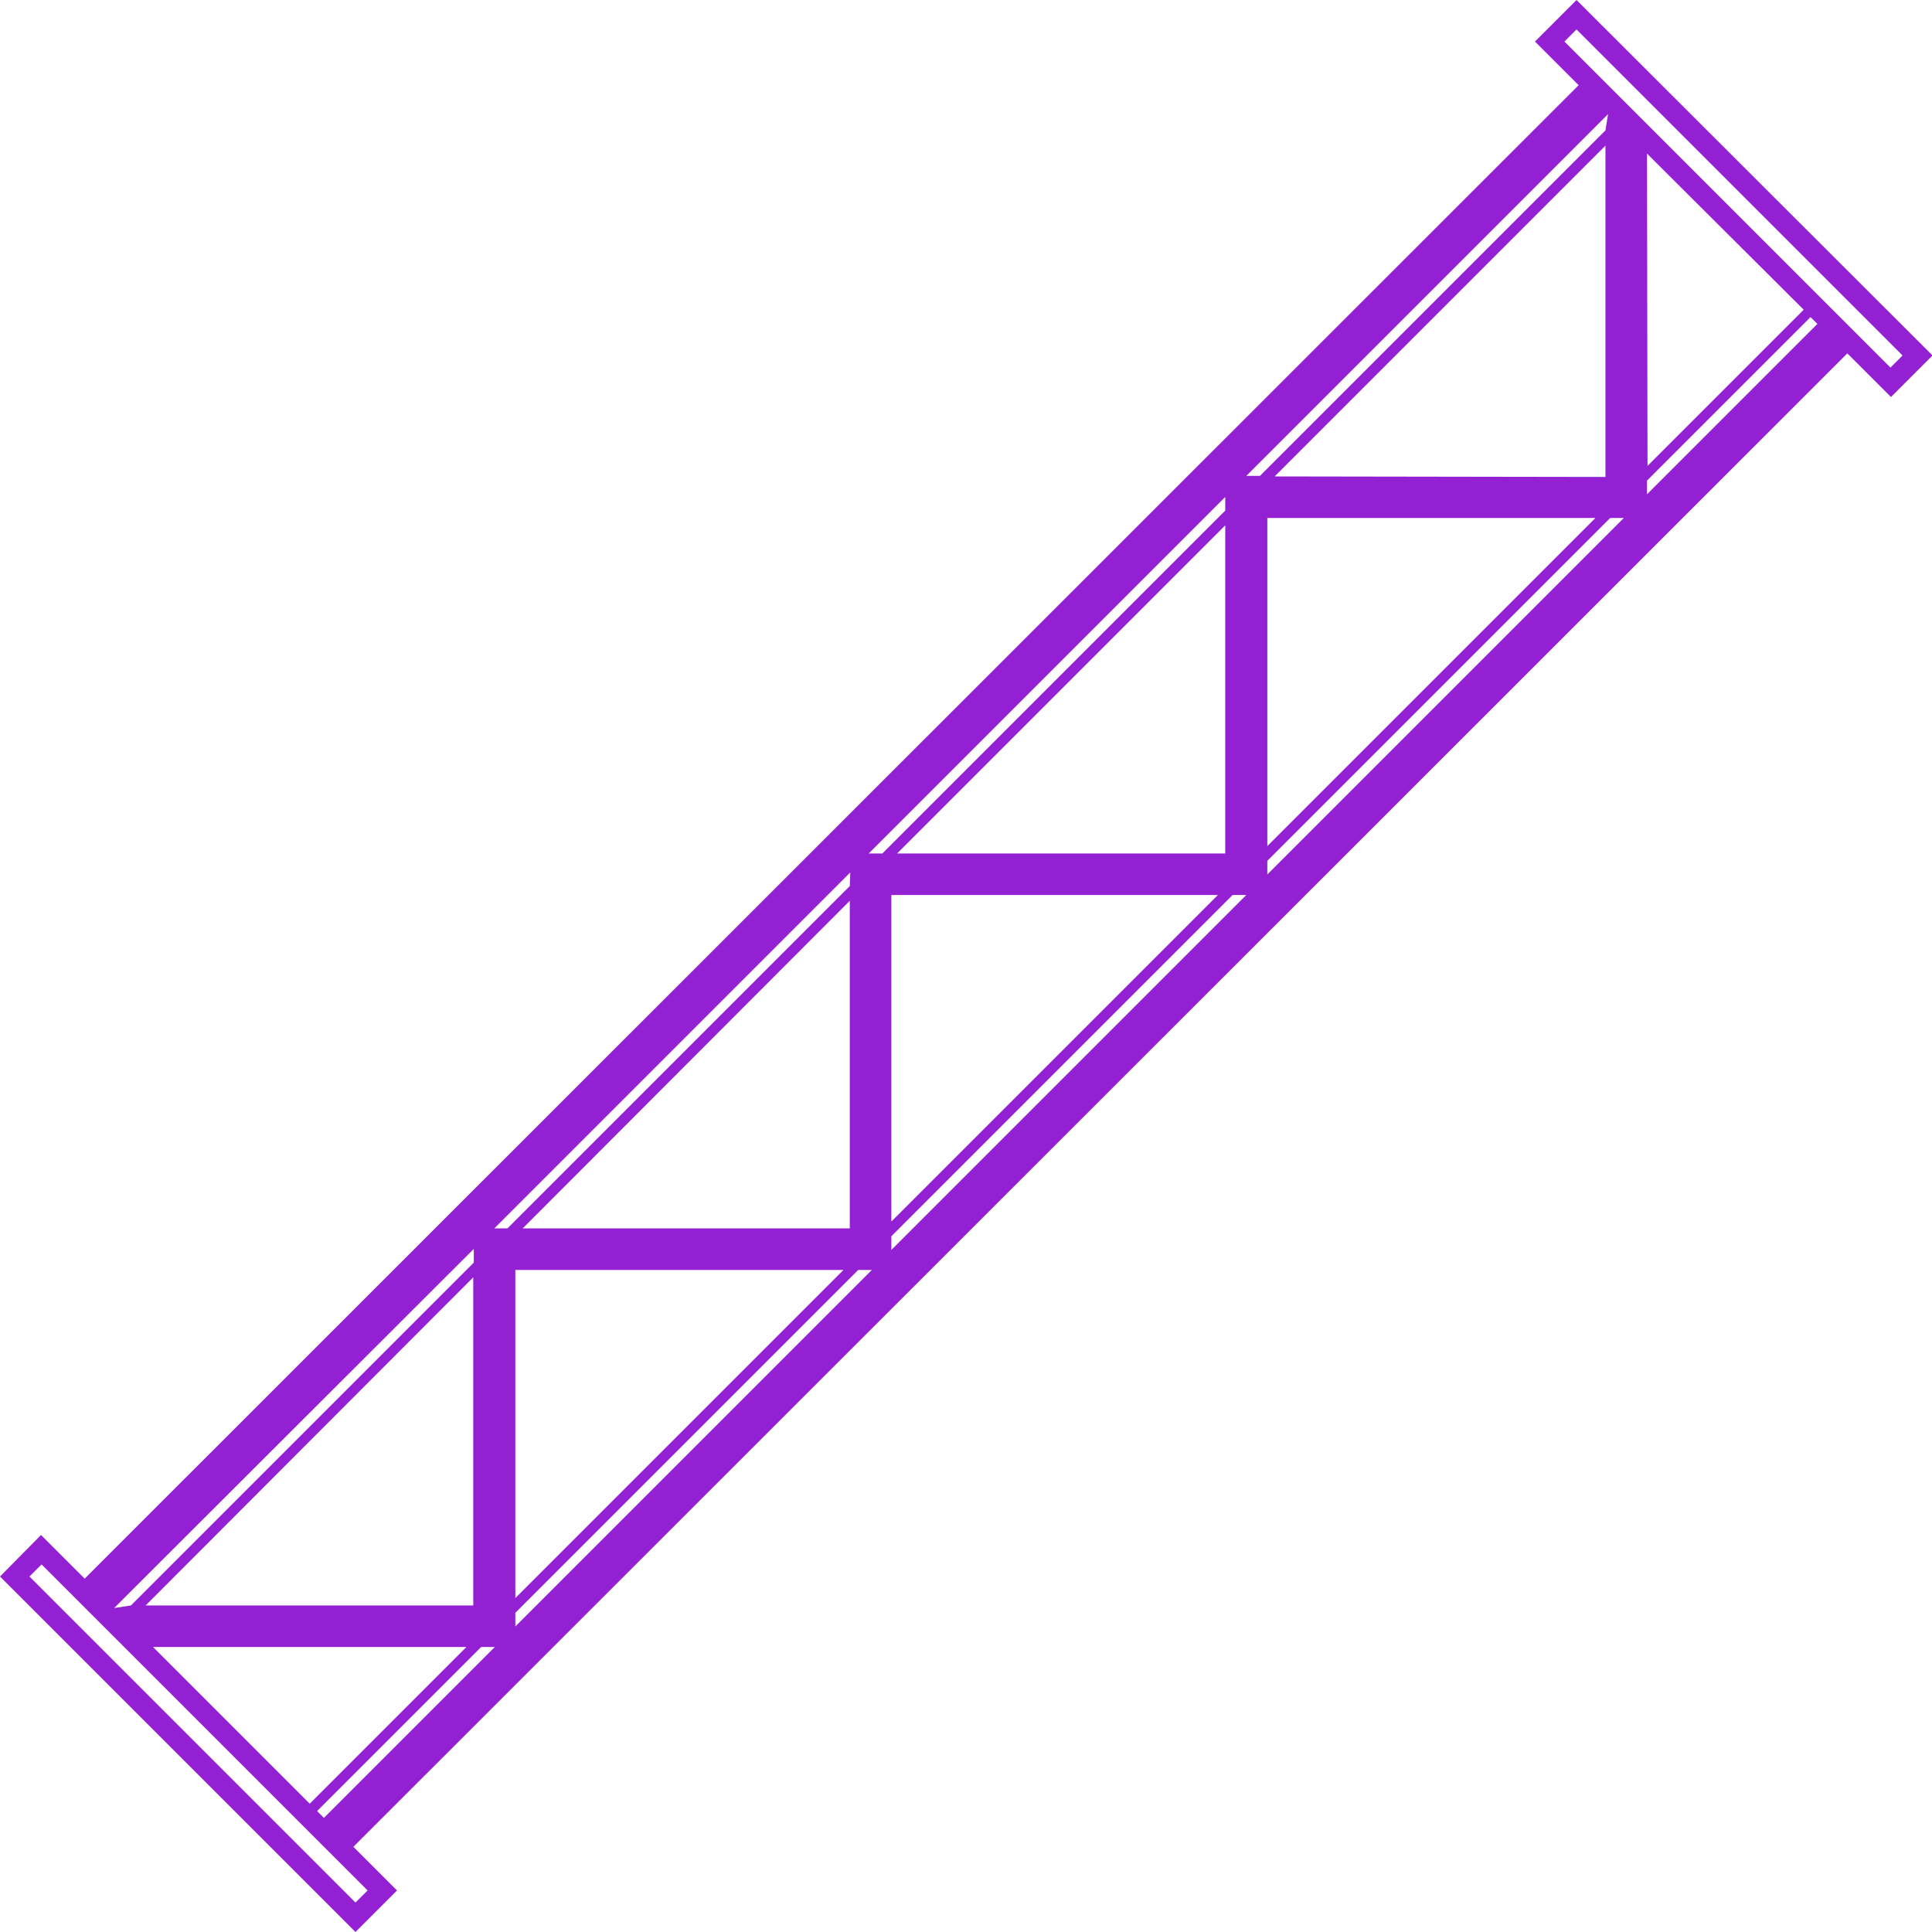 <?xml version="1.0" encoding="UTF-8"?>
<!-- Generator: Adobe Illustrator 24.2.1, SVG Export Plug-In . SVG Version: 6.00 Build 0)  -->
<svg xmlns="http://www.w3.org/2000/svg" xmlns:xlink="http://www.w3.org/1999/xlink" version="1.1" id="Calque_1" x="0px" y="0px" viewBox="0 0 367.4 367.4" style="enable-background:new 0 0 367.4 367.4;" xml:space="preserve">
<style type="text/css">
	.st0{fill:#9420D3;}
</style>
<g>
	<path class="st0" d="M291.9,7.9l8.3,8.3L16.1,300.2l-8.3-8.3L0,299.8l67.6,67.6l7.9-7.9l-8.3-8.3L351.3,67.2l8.3,8.3l7.9-7.9   L299.8,0L291.9,7.9z M170.6,162.3l62.4-62.4v62.4L170.6,162.3z M231.6,170.2l-62.1,62.1l0-62.1L231.6,170.2z M167.8,162.3l-2.6,0   L233,94.5l0,2.6L167.8,162.3z M161.6,168.5l-65.1,65.1H94l67.7-67.7L161.6,168.5z M161.6,171.3v62.3H99.4L161.6,171.3z M29.1,313.2   l59.6,0L58.9,343L29.1,313.2z M27.7,305.3L90,242.9l0,62.4L27.7,305.3z M98,241.5h62.4L98,303.9L98,241.5z M163.2,241.5h2.6   L98,309.3l0-2.6L163.2,241.5z M169.5,235.1l64.9-64.9h2.6l-67.5,67.5L169.5,235.1z M241,163.7l65.2-65.2h2.6L241,166.3L241,163.7z    M241,160.9V98.5h62.4L241,160.9z M242.4,90.6l62.9-62.9v63L242.4,90.6z M313.2,29.2L343,58.9l-29.7,29.7L313.2,29.2z M305.3,24.8   l-65.7,65.7l-2.6,0l68.8-68.8L305.3,24.8z M90.1,237.5v2.6l-65.2,65.2l-3.2,0.5L90.1,237.5z M67.6,361.8l-62-62l2.3-2.3l62,62   L67.6,361.8L67.6,361.8z M60.3,344.4l31.2-31.2h2.6l-32.5,32.5L60.3,344.4z M313.2,94v-2.6l31.1-31.1l1.3,1.3L313.2,94z    M361.8,67.6l-2.3,2.3l-62-62l2.3-2.3L361.8,67.6z"></path>
</g>
</svg>
